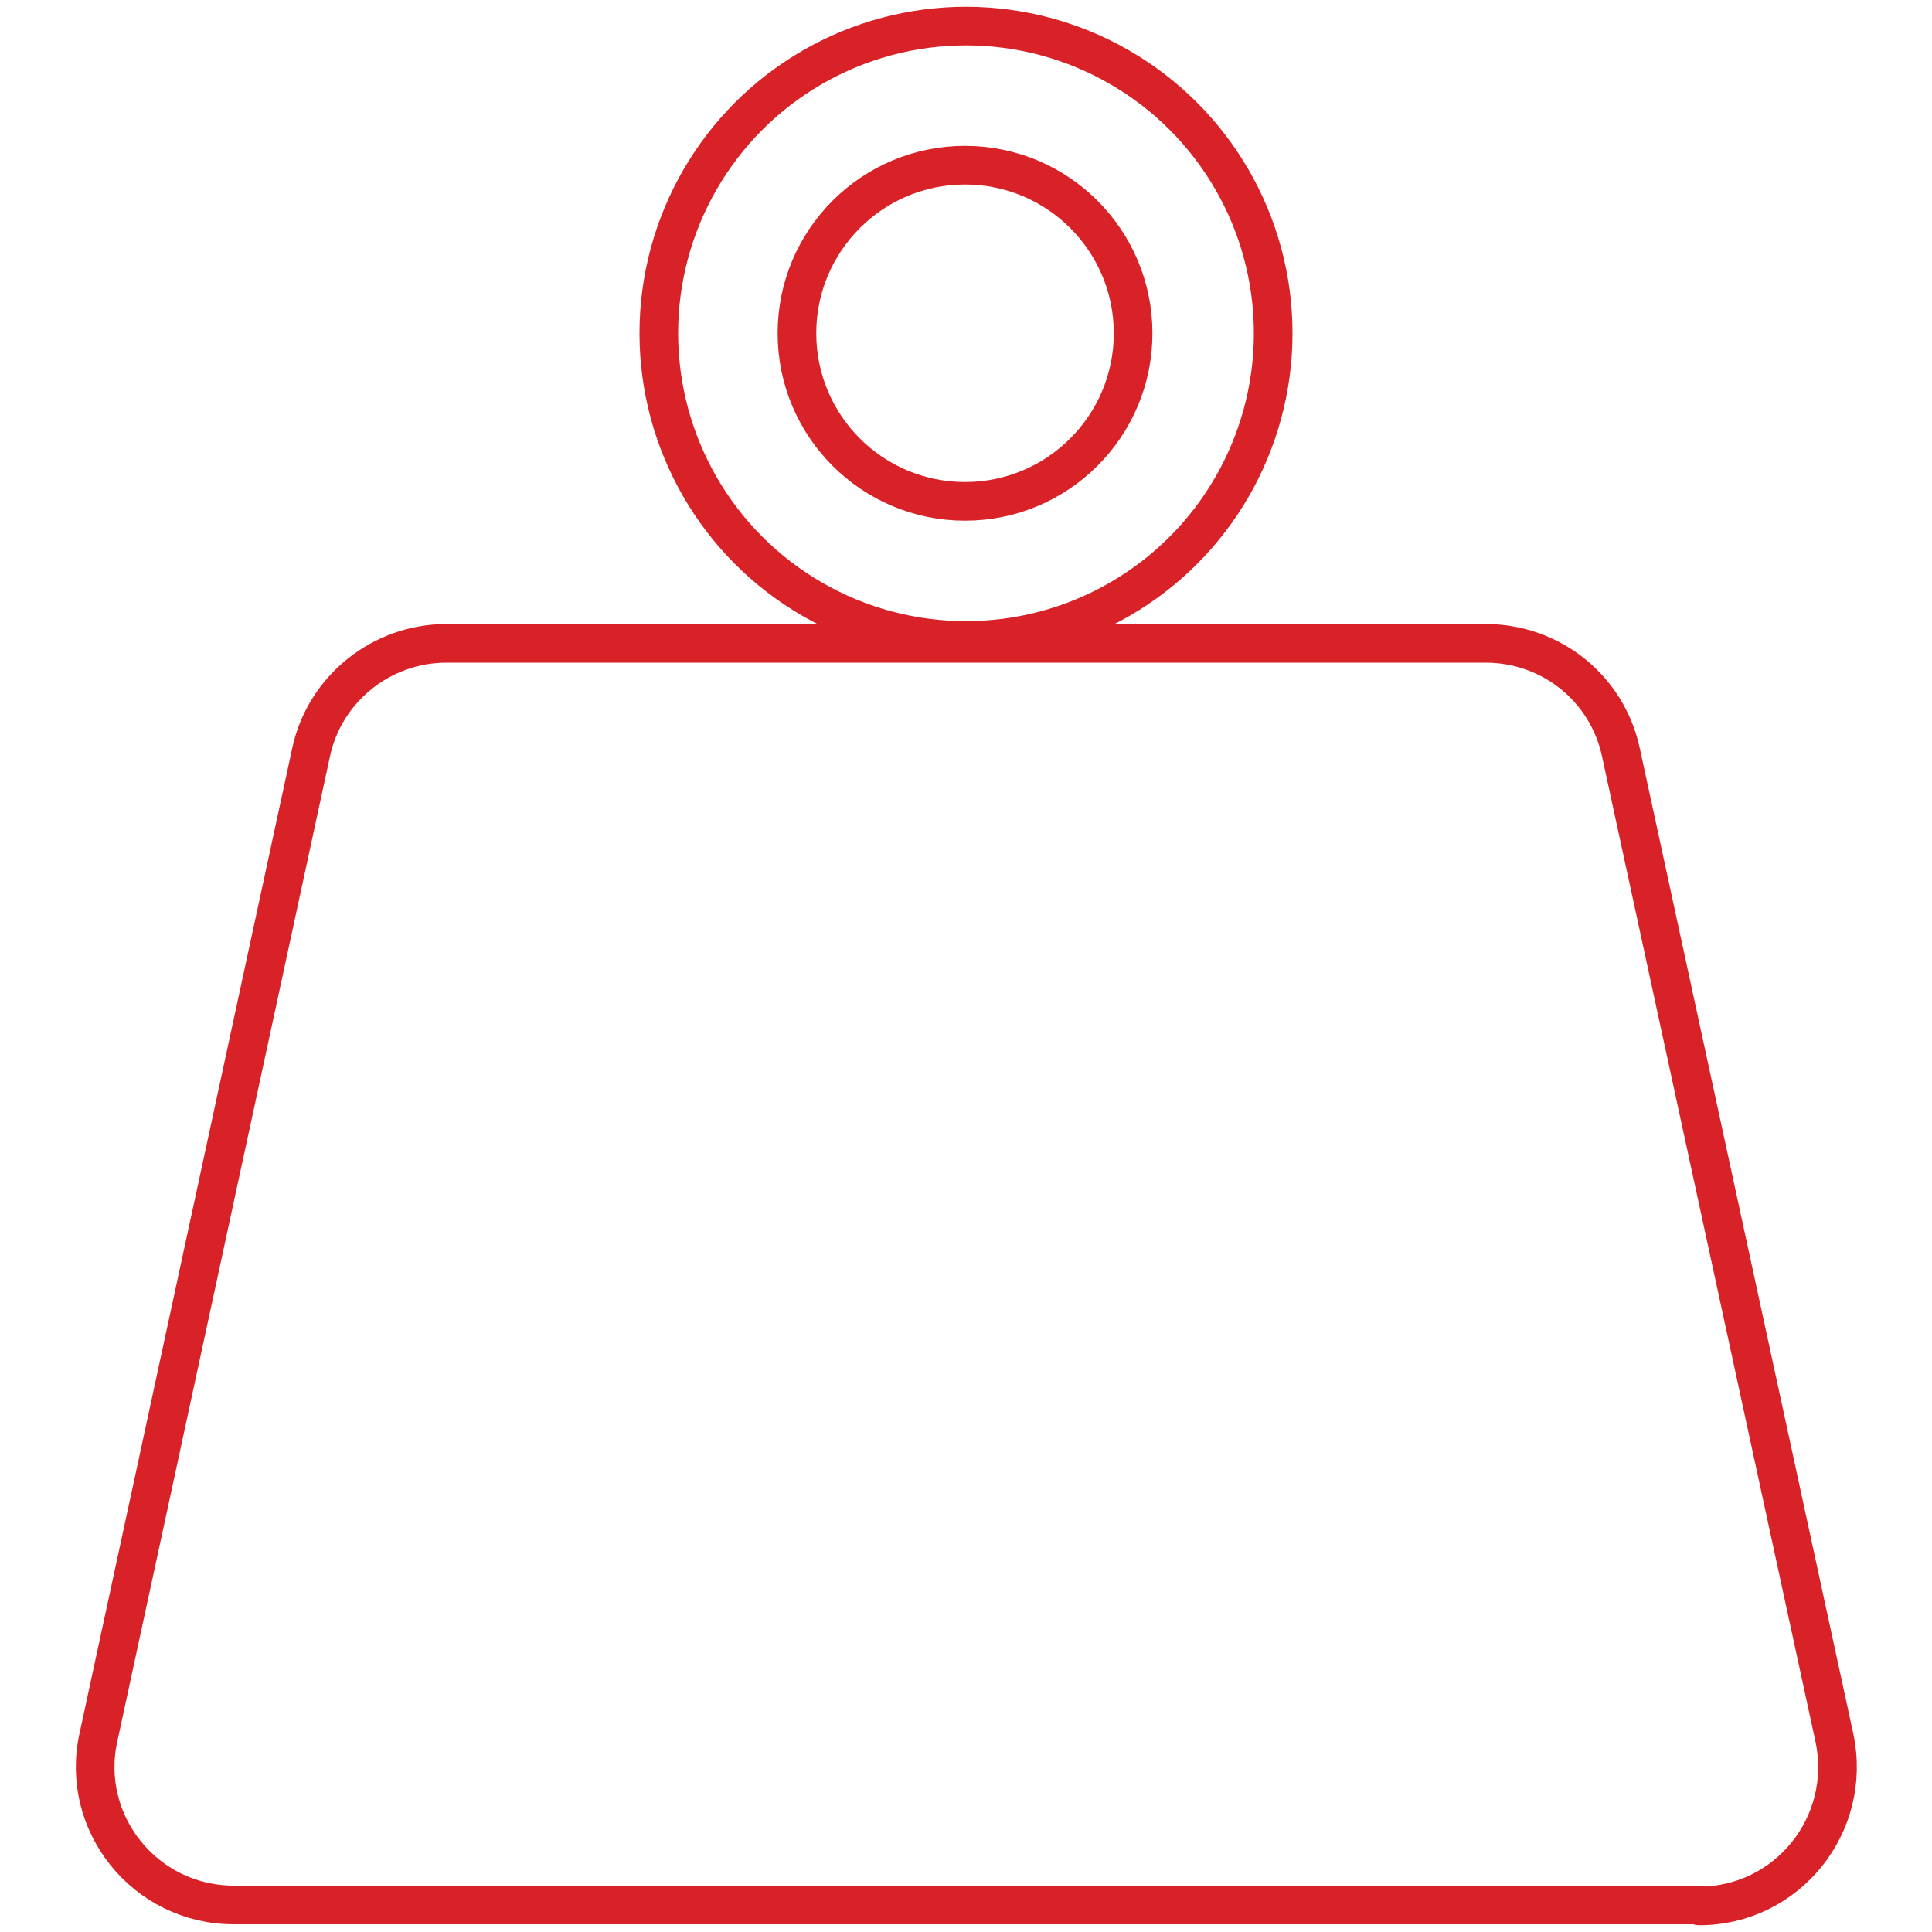 <?xml version="1.0" encoding="UTF-8"?><svg id="Layer_1" xmlns="http://www.w3.org/2000/svg" viewBox="0 0 20 20"><defs><style>.cls-1{fill:none;stroke:#d92128;stroke-linecap:round;stroke-linejoin:round;stroke-width:.4px;}</style></defs><path class="cls-1" d="M17.58,19.72H2.42c-.92,0-1.6-.85-1.4-1.74L3.22,7.79c.14-.66,.73-1.13,1.4-1.13H15.38c.68,0,1.26,.47,1.4,1.13l2.21,10.2c.19,.9-.49,1.74-1.4,1.74Z"/><circle class="cls-1" cx="9.99" cy="3.45" r="1.74"/><circle class="cls-1" cx="10" cy="3.45" r="3.18"/></svg>